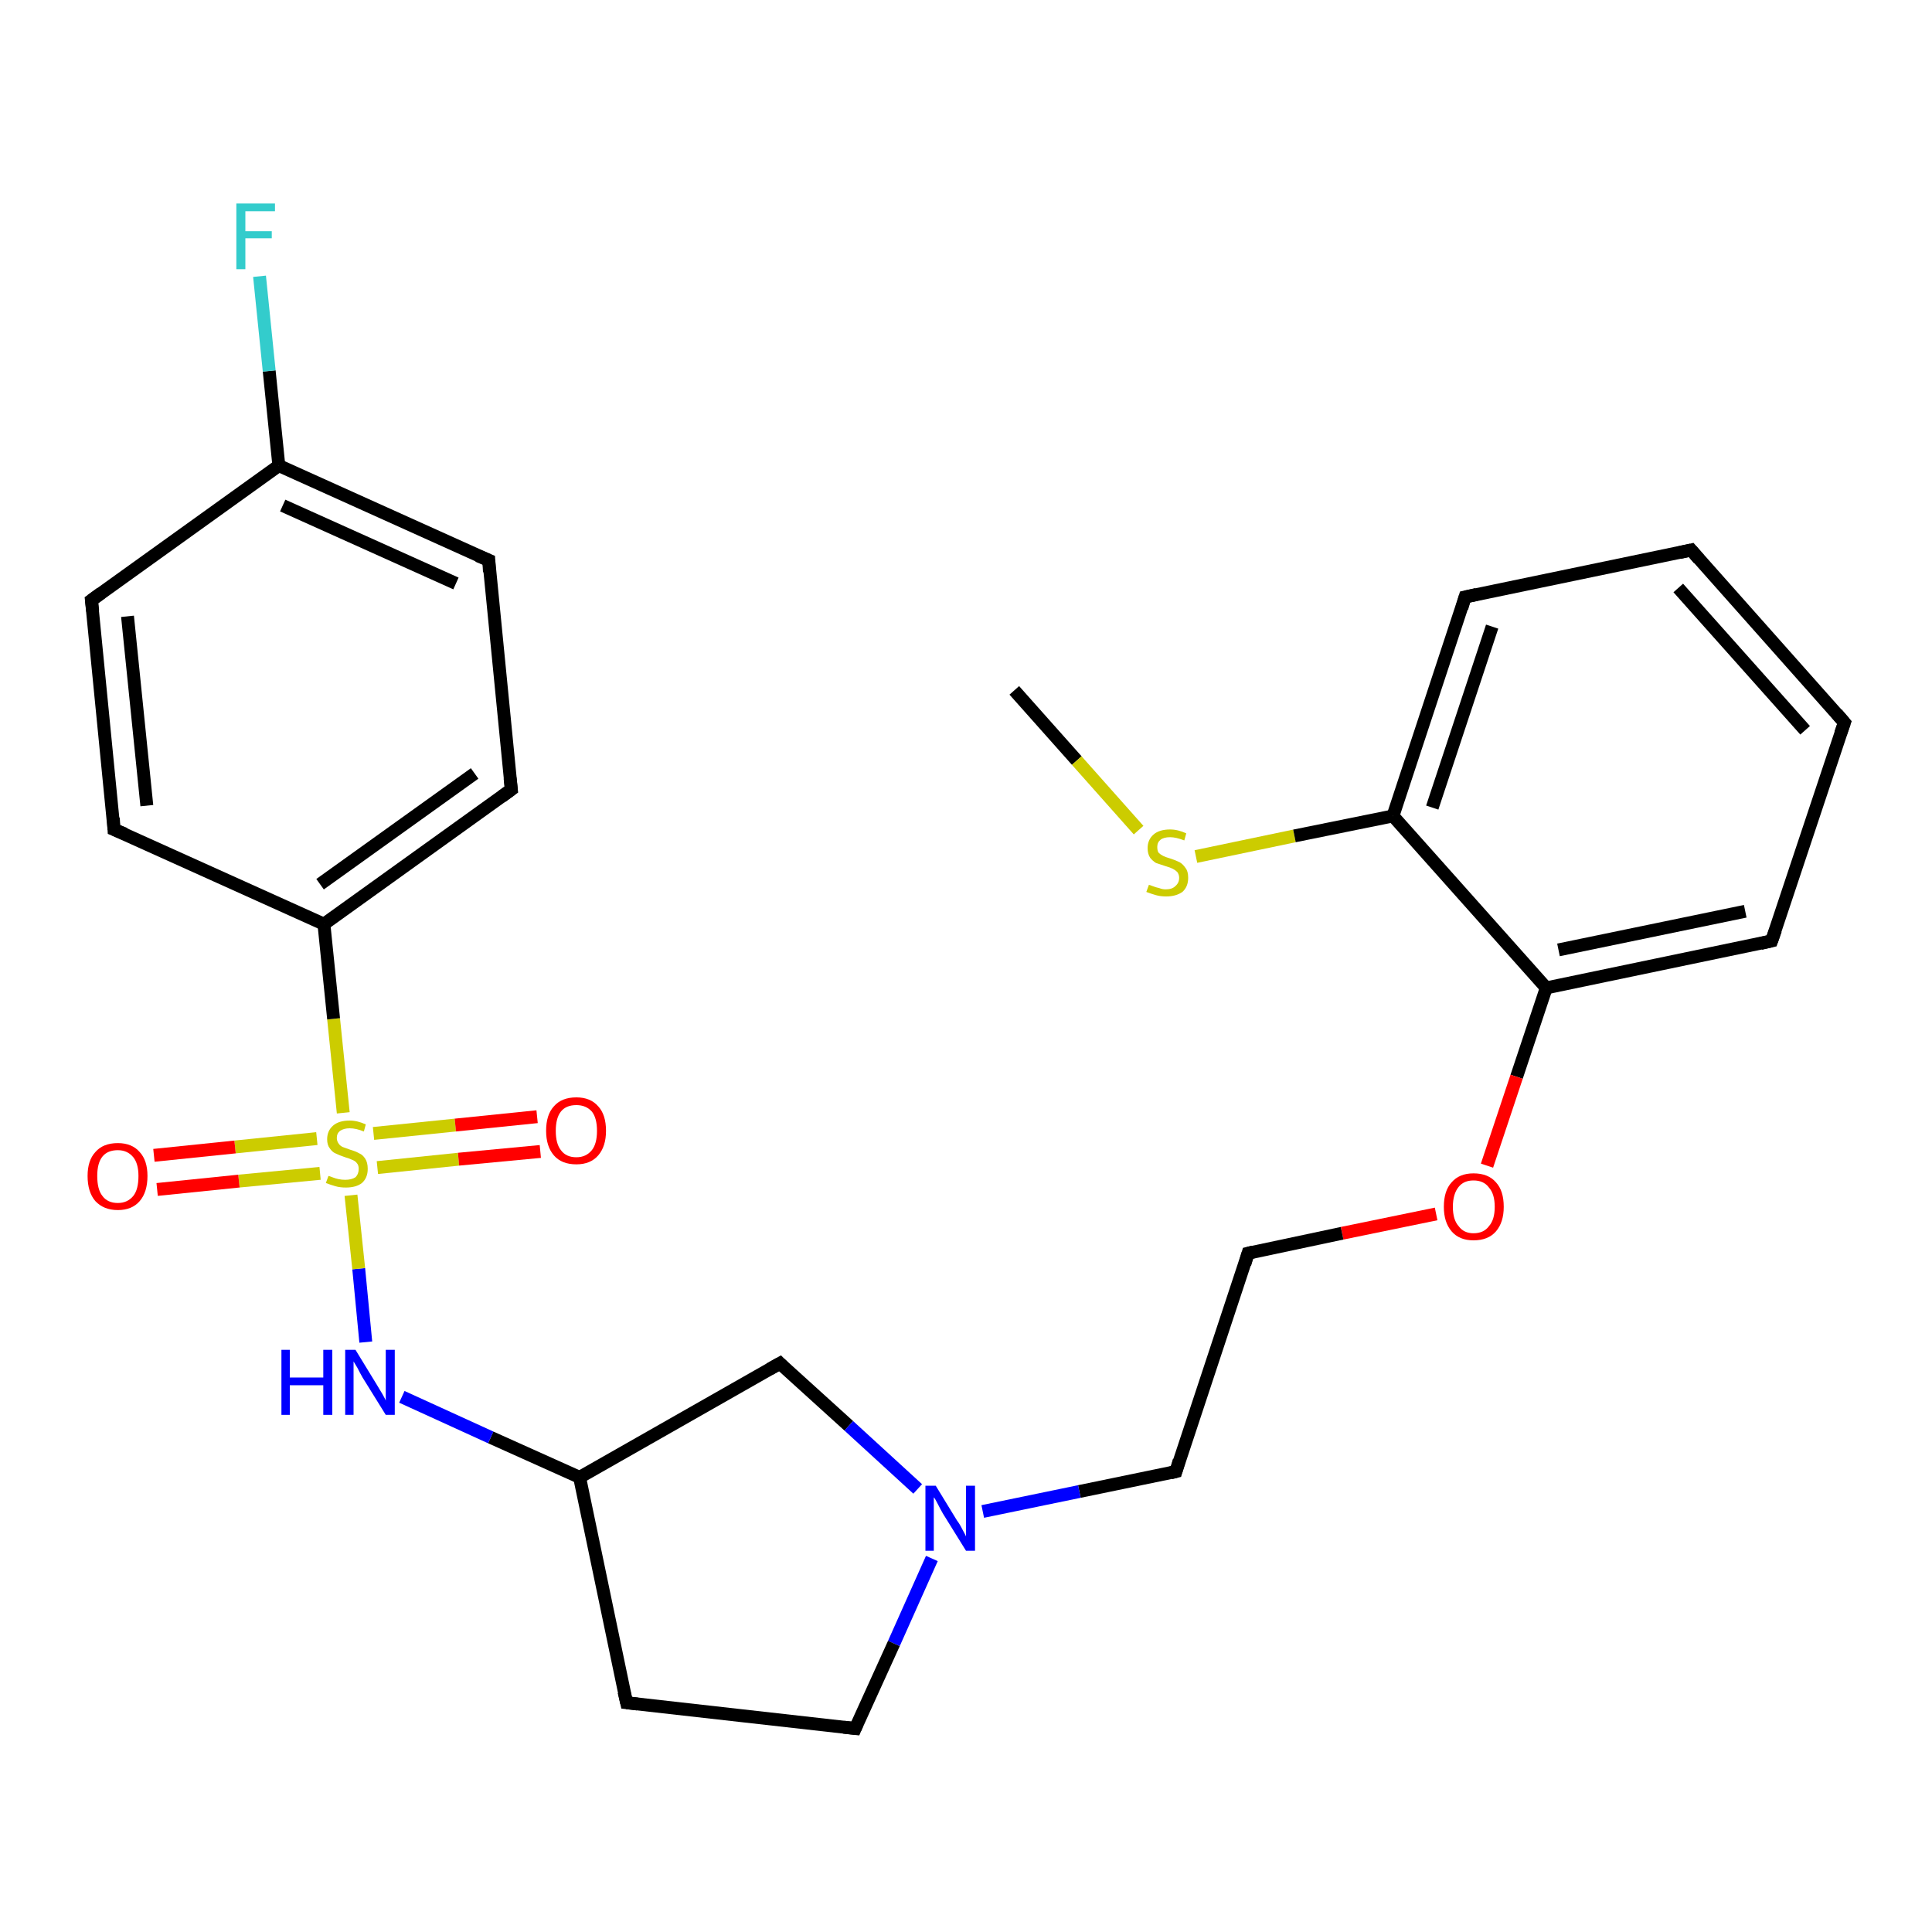 <?xml version='1.0' encoding='iso-8859-1'?>
<svg version='1.1' baseProfile='full'
              xmlns='http://www.w3.org/2000/svg'
                      xmlns:rdkit='http://www.rdkit.org/xml'
                      xmlns:xlink='http://www.w3.org/1999/xlink'
                  xml:space='preserve'
width='300px' height='300px' viewBox='0 0 300 300'>
<!-- END OF HEADER -->
<rect style='opacity:1.0;fill:#FFFFFF;stroke:none' width='300.0' height='300.0' x='0.0' y='0.0'> </rect>
<path class='bond-0 atom-0 atom-1' d='M 157.5,107.2 L 167.2,118.1' style='fill:none;fill-rule:evenodd;stroke:#000000;stroke-width:2.0px;stroke-linecap:butt;stroke-linejoin:miter;stroke-opacity:1' />
<path class='bond-0 atom-0 atom-1' d='M 167.2,118.1 L 176.8,128.9' style='fill:none;fill-rule:evenodd;stroke:#CCCC00;stroke-width:2.0px;stroke-linecap:butt;stroke-linejoin:miter;stroke-opacity:1' />
<path class='bond-1 atom-1 atom-2' d='M 185.7,133.0 L 201.0,129.8' style='fill:none;fill-rule:evenodd;stroke:#CCCC00;stroke-width:2.0px;stroke-linecap:butt;stroke-linejoin:miter;stroke-opacity:1' />
<path class='bond-1 atom-1 atom-2' d='M 201.0,129.8 L 216.3,126.7' style='fill:none;fill-rule:evenodd;stroke:#000000;stroke-width:2.0px;stroke-linecap:butt;stroke-linejoin:miter;stroke-opacity:1' />
<path class='bond-2 atom-2 atom-3' d='M 216.3,126.7 L 227.5,92.7' style='fill:none;fill-rule:evenodd;stroke:#000000;stroke-width:2.0px;stroke-linecap:butt;stroke-linejoin:miter;stroke-opacity:1' />
<path class='bond-2 atom-2 atom-3' d='M 222.4,125.4 L 231.7,97.3' style='fill:none;fill-rule:evenodd;stroke:#000000;stroke-width:2.0px;stroke-linecap:butt;stroke-linejoin:miter;stroke-opacity:1' />
<path class='bond-3 atom-3 atom-4' d='M 227.5,92.7 L 262.6,85.4' style='fill:none;fill-rule:evenodd;stroke:#000000;stroke-width:2.0px;stroke-linecap:butt;stroke-linejoin:miter;stroke-opacity:1' />
<path class='bond-4 atom-4 atom-5' d='M 262.6,85.4 L 286.4,112.2' style='fill:none;fill-rule:evenodd;stroke:#000000;stroke-width:2.0px;stroke-linecap:butt;stroke-linejoin:miter;stroke-opacity:1' />
<path class='bond-4 atom-4 atom-5' d='M 260.6,91.3 L 280.3,113.4' style='fill:none;fill-rule:evenodd;stroke:#000000;stroke-width:2.0px;stroke-linecap:butt;stroke-linejoin:miter;stroke-opacity:1' />
<path class='bond-5 atom-5 atom-6' d='M 286.4,112.2 L 275.1,146.1' style='fill:none;fill-rule:evenodd;stroke:#000000;stroke-width:2.0px;stroke-linecap:butt;stroke-linejoin:miter;stroke-opacity:1' />
<path class='bond-6 atom-6 atom-7' d='M 275.1,146.1 L 240.1,153.4' style='fill:none;fill-rule:evenodd;stroke:#000000;stroke-width:2.0px;stroke-linecap:butt;stroke-linejoin:miter;stroke-opacity:1' />
<path class='bond-6 atom-6 atom-7' d='M 271.0,141.5 L 242.0,147.5' style='fill:none;fill-rule:evenodd;stroke:#000000;stroke-width:2.0px;stroke-linecap:butt;stroke-linejoin:miter;stroke-opacity:1' />
<path class='bond-7 atom-7 atom-8' d='M 240.1,153.4 L 235.5,167.2' style='fill:none;fill-rule:evenodd;stroke:#000000;stroke-width:2.0px;stroke-linecap:butt;stroke-linejoin:miter;stroke-opacity:1' />
<path class='bond-7 atom-7 atom-8' d='M 235.5,167.2 L 230.9,181.0' style='fill:none;fill-rule:evenodd;stroke:#FF0000;stroke-width:2.0px;stroke-linecap:butt;stroke-linejoin:miter;stroke-opacity:1' />
<path class='bond-8 atom-8 atom-9' d='M 223.0,188.5 L 208.4,191.5' style='fill:none;fill-rule:evenodd;stroke:#FF0000;stroke-width:2.0px;stroke-linecap:butt;stroke-linejoin:miter;stroke-opacity:1' />
<path class='bond-8 atom-8 atom-9' d='M 208.4,191.5 L 193.8,194.6' style='fill:none;fill-rule:evenodd;stroke:#000000;stroke-width:2.0px;stroke-linecap:butt;stroke-linejoin:miter;stroke-opacity:1' />
<path class='bond-9 atom-9 atom-10' d='M 193.8,194.6 L 182.6,228.5' style='fill:none;fill-rule:evenodd;stroke:#000000;stroke-width:2.0px;stroke-linecap:butt;stroke-linejoin:miter;stroke-opacity:1' />
<path class='bond-10 atom-10 atom-11' d='M 182.6,228.5 L 167.6,231.6' style='fill:none;fill-rule:evenodd;stroke:#000000;stroke-width:2.0px;stroke-linecap:butt;stroke-linejoin:miter;stroke-opacity:1' />
<path class='bond-10 atom-10 atom-11' d='M 167.6,231.6 L 152.6,234.7' style='fill:none;fill-rule:evenodd;stroke:#0000FF;stroke-width:2.0px;stroke-linecap:butt;stroke-linejoin:miter;stroke-opacity:1' />
<path class='bond-11 atom-11 atom-12' d='M 144.7,242.0 L 138.8,255.2' style='fill:none;fill-rule:evenodd;stroke:#0000FF;stroke-width:2.0px;stroke-linecap:butt;stroke-linejoin:miter;stroke-opacity:1' />
<path class='bond-11 atom-11 atom-12' d='M 138.8,255.2 L 132.8,268.4' style='fill:none;fill-rule:evenodd;stroke:#000000;stroke-width:2.0px;stroke-linecap:butt;stroke-linejoin:miter;stroke-opacity:1' />
<path class='bond-12 atom-12 atom-13' d='M 132.8,268.4 L 97.3,264.4' style='fill:none;fill-rule:evenodd;stroke:#000000;stroke-width:2.0px;stroke-linecap:butt;stroke-linejoin:miter;stroke-opacity:1' />
<path class='bond-13 atom-13 atom-14' d='M 97.3,264.4 L 90.0,229.4' style='fill:none;fill-rule:evenodd;stroke:#000000;stroke-width:2.0px;stroke-linecap:butt;stroke-linejoin:miter;stroke-opacity:1' />
<path class='bond-14 atom-14 atom-15' d='M 90.0,229.4 L 121.1,211.7' style='fill:none;fill-rule:evenodd;stroke:#000000;stroke-width:2.0px;stroke-linecap:butt;stroke-linejoin:miter;stroke-opacity:1' />
<path class='bond-15 atom-14 atom-16' d='M 90.0,229.4 L 76.2,223.2' style='fill:none;fill-rule:evenodd;stroke:#000000;stroke-width:2.0px;stroke-linecap:butt;stroke-linejoin:miter;stroke-opacity:1' />
<path class='bond-15 atom-14 atom-16' d='M 76.2,223.2 L 62.4,216.9' style='fill:none;fill-rule:evenodd;stroke:#0000FF;stroke-width:2.0px;stroke-linecap:butt;stroke-linejoin:miter;stroke-opacity:1' />
<path class='bond-16 atom-16 atom-17' d='M 56.8,208.4 L 55.7,197.0' style='fill:none;fill-rule:evenodd;stroke:#0000FF;stroke-width:2.0px;stroke-linecap:butt;stroke-linejoin:miter;stroke-opacity:1' />
<path class='bond-16 atom-16 atom-17' d='M 55.7,197.0 L 54.5,185.6' style='fill:none;fill-rule:evenodd;stroke:#CCCC00;stroke-width:2.0px;stroke-linecap:butt;stroke-linejoin:miter;stroke-opacity:1' />
<path class='bond-17 atom-17 atom-18' d='M 58.6,181.3 L 71.2,180.0' style='fill:none;fill-rule:evenodd;stroke:#CCCC00;stroke-width:2.0px;stroke-linecap:butt;stroke-linejoin:miter;stroke-opacity:1' />
<path class='bond-17 atom-17 atom-18' d='M 71.2,180.0 L 83.9,178.8' style='fill:none;fill-rule:evenodd;stroke:#FF0000;stroke-width:2.0px;stroke-linecap:butt;stroke-linejoin:miter;stroke-opacity:1' />
<path class='bond-17 atom-17 atom-18' d='M 58.0,176.0 L 70.7,174.7' style='fill:none;fill-rule:evenodd;stroke:#CCCC00;stroke-width:2.0px;stroke-linecap:butt;stroke-linejoin:miter;stroke-opacity:1' />
<path class='bond-17 atom-17 atom-18' d='M 70.7,174.7 L 83.4,173.4' style='fill:none;fill-rule:evenodd;stroke:#FF0000;stroke-width:2.0px;stroke-linecap:butt;stroke-linejoin:miter;stroke-opacity:1' />
<path class='bond-18 atom-17 atom-19' d='M 49.2,176.8 L 36.5,178.1' style='fill:none;fill-rule:evenodd;stroke:#CCCC00;stroke-width:2.0px;stroke-linecap:butt;stroke-linejoin:miter;stroke-opacity:1' />
<path class='bond-18 atom-17 atom-19' d='M 36.5,178.1 L 23.9,179.4' style='fill:none;fill-rule:evenodd;stroke:#FF0000;stroke-width:2.0px;stroke-linecap:butt;stroke-linejoin:miter;stroke-opacity:1' />
<path class='bond-18 atom-17 atom-19' d='M 49.7,182.2 L 37.1,183.4' style='fill:none;fill-rule:evenodd;stroke:#CCCC00;stroke-width:2.0px;stroke-linecap:butt;stroke-linejoin:miter;stroke-opacity:1' />
<path class='bond-18 atom-17 atom-19' d='M 37.1,183.4 L 24.4,184.7' style='fill:none;fill-rule:evenodd;stroke:#FF0000;stroke-width:2.0px;stroke-linecap:butt;stroke-linejoin:miter;stroke-opacity:1' />
<path class='bond-19 atom-17 atom-20' d='M 53.3,172.8 L 51.8,158.2' style='fill:none;fill-rule:evenodd;stroke:#CCCC00;stroke-width:2.0px;stroke-linecap:butt;stroke-linejoin:miter;stroke-opacity:1' />
<path class='bond-19 atom-17 atom-20' d='M 51.8,158.2 L 50.3,143.5' style='fill:none;fill-rule:evenodd;stroke:#000000;stroke-width:2.0px;stroke-linecap:butt;stroke-linejoin:miter;stroke-opacity:1' />
<path class='bond-20 atom-20 atom-21' d='M 50.3,143.5 L 79.4,122.6' style='fill:none;fill-rule:evenodd;stroke:#000000;stroke-width:2.0px;stroke-linecap:butt;stroke-linejoin:miter;stroke-opacity:1' />
<path class='bond-20 atom-20 atom-21' d='M 49.7,137.3 L 73.7,120.1' style='fill:none;fill-rule:evenodd;stroke:#000000;stroke-width:2.0px;stroke-linecap:butt;stroke-linejoin:miter;stroke-opacity:1' />
<path class='bond-21 atom-21 atom-22' d='M 79.4,122.6 L 75.9,87.0' style='fill:none;fill-rule:evenodd;stroke:#000000;stroke-width:2.0px;stroke-linecap:butt;stroke-linejoin:miter;stroke-opacity:1' />
<path class='bond-22 atom-22 atom-23' d='M 75.9,87.0 L 43.3,72.3' style='fill:none;fill-rule:evenodd;stroke:#000000;stroke-width:2.0px;stroke-linecap:butt;stroke-linejoin:miter;stroke-opacity:1' />
<path class='bond-22 atom-22 atom-23' d='M 70.8,90.6 L 43.9,78.5' style='fill:none;fill-rule:evenodd;stroke:#000000;stroke-width:2.0px;stroke-linecap:butt;stroke-linejoin:miter;stroke-opacity:1' />
<path class='bond-23 atom-23 atom-24' d='M 43.3,72.3 L 41.8,57.6' style='fill:none;fill-rule:evenodd;stroke:#000000;stroke-width:2.0px;stroke-linecap:butt;stroke-linejoin:miter;stroke-opacity:1' />
<path class='bond-23 atom-23 atom-24' d='M 41.8,57.6 L 40.3,42.9' style='fill:none;fill-rule:evenodd;stroke:#33CCCC;stroke-width:2.0px;stroke-linecap:butt;stroke-linejoin:miter;stroke-opacity:1' />
<path class='bond-24 atom-23 atom-25' d='M 43.3,72.3 L 14.2,93.2' style='fill:none;fill-rule:evenodd;stroke:#000000;stroke-width:2.0px;stroke-linecap:butt;stroke-linejoin:miter;stroke-opacity:1' />
<path class='bond-25 atom-25 atom-26' d='M 14.2,93.2 L 17.7,128.8' style='fill:none;fill-rule:evenodd;stroke:#000000;stroke-width:2.0px;stroke-linecap:butt;stroke-linejoin:miter;stroke-opacity:1' />
<path class='bond-25 atom-25 atom-26' d='M 19.8,95.7 L 22.8,125.1' style='fill:none;fill-rule:evenodd;stroke:#000000;stroke-width:2.0px;stroke-linecap:butt;stroke-linejoin:miter;stroke-opacity:1' />
<path class='bond-26 atom-7 atom-2' d='M 240.1,153.4 L 216.3,126.7' style='fill:none;fill-rule:evenodd;stroke:#000000;stroke-width:2.0px;stroke-linecap:butt;stroke-linejoin:miter;stroke-opacity:1' />
<path class='bond-27 atom-15 atom-11' d='M 121.1,211.7 L 131.8,221.4' style='fill:none;fill-rule:evenodd;stroke:#000000;stroke-width:2.0px;stroke-linecap:butt;stroke-linejoin:miter;stroke-opacity:1' />
<path class='bond-27 atom-15 atom-11' d='M 131.8,221.4 L 142.5,231.2' style='fill:none;fill-rule:evenodd;stroke:#0000FF;stroke-width:2.0px;stroke-linecap:butt;stroke-linejoin:miter;stroke-opacity:1' />
<path class='bond-28 atom-26 atom-20' d='M 17.7,128.8 L 50.3,143.5' style='fill:none;fill-rule:evenodd;stroke:#000000;stroke-width:2.0px;stroke-linecap:butt;stroke-linejoin:miter;stroke-opacity:1' />
<path d='M 227.0,94.4 L 227.5,92.7 L 229.3,92.3' style='fill:none;stroke:#000000;stroke-width:2.0px;stroke-linecap:butt;stroke-linejoin:miter;stroke-opacity:1;' />
<path d='M 260.8,85.8 L 262.6,85.4 L 263.8,86.8' style='fill:none;stroke:#000000;stroke-width:2.0px;stroke-linecap:butt;stroke-linejoin:miter;stroke-opacity:1;' />
<path d='M 285.2,110.8 L 286.4,112.2 L 285.8,113.9' style='fill:none;stroke:#000000;stroke-width:2.0px;stroke-linecap:butt;stroke-linejoin:miter;stroke-opacity:1;' />
<path d='M 275.7,144.4 L 275.1,146.1 L 273.4,146.5' style='fill:none;stroke:#000000;stroke-width:2.0px;stroke-linecap:butt;stroke-linejoin:miter;stroke-opacity:1;' />
<path d='M 194.6,194.4 L 193.8,194.6 L 193.3,196.3' style='fill:none;stroke:#000000;stroke-width:2.0px;stroke-linecap:butt;stroke-linejoin:miter;stroke-opacity:1;' />
<path d='M 183.1,226.8 L 182.6,228.5 L 181.8,228.7' style='fill:none;stroke:#000000;stroke-width:2.0px;stroke-linecap:butt;stroke-linejoin:miter;stroke-opacity:1;' />
<path d='M 133.1,267.7 L 132.8,268.4 L 131.0,268.2' style='fill:none;stroke:#000000;stroke-width:2.0px;stroke-linecap:butt;stroke-linejoin:miter;stroke-opacity:1;' />
<path d='M 99.0,264.6 L 97.3,264.4 L 96.9,262.7' style='fill:none;stroke:#000000;stroke-width:2.0px;stroke-linecap:butt;stroke-linejoin:miter;stroke-opacity:1;' />
<path d='M 119.5,212.6 L 121.1,211.7 L 121.6,212.2' style='fill:none;stroke:#000000;stroke-width:2.0px;stroke-linecap:butt;stroke-linejoin:miter;stroke-opacity:1;' />
<path d='M 77.9,123.7 L 79.4,122.6 L 79.2,120.8' style='fill:none;stroke:#000000;stroke-width:2.0px;stroke-linecap:butt;stroke-linejoin:miter;stroke-opacity:1;' />
<path d='M 76.0,88.8 L 75.9,87.0 L 74.2,86.3' style='fill:none;stroke:#000000;stroke-width:2.0px;stroke-linecap:butt;stroke-linejoin:miter;stroke-opacity:1;' />
<path d='M 15.7,92.1 L 14.2,93.2 L 14.4,94.9' style='fill:none;stroke:#000000;stroke-width:2.0px;stroke-linecap:butt;stroke-linejoin:miter;stroke-opacity:1;' />
<path d='M 17.6,127.0 L 17.7,128.8 L 19.4,129.5' style='fill:none;stroke:#000000;stroke-width:2.0px;stroke-linecap:butt;stroke-linejoin:miter;stroke-opacity:1;' />
<path class='atom-1' d='M 178.4 137.4
Q 178.5 137.4, 179.0 137.6
Q 179.5 137.8, 180.0 137.9
Q 180.5 138.1, 181.0 138.1
Q 182.0 138.1, 182.5 137.6
Q 183.1 137.1, 183.1 136.3
Q 183.1 135.8, 182.8 135.4
Q 182.5 135.1, 182.1 134.9
Q 181.7 134.7, 181.0 134.5
Q 180.1 134.2, 179.5 134.0
Q 179.0 133.7, 178.6 133.2
Q 178.2 132.6, 178.2 131.7
Q 178.2 130.4, 179.1 129.6
Q 180.0 128.8, 181.7 128.8
Q 182.9 128.8, 184.2 129.4
L 183.9 130.5
Q 182.6 130.0, 181.7 130.0
Q 180.7 130.0, 180.2 130.4
Q 179.7 130.8, 179.7 131.5
Q 179.7 132.1, 179.9 132.4
Q 180.2 132.7, 180.6 132.9
Q 181.0 133.1, 181.7 133.3
Q 182.6 133.6, 183.2 133.9
Q 183.7 134.2, 184.1 134.8
Q 184.5 135.3, 184.5 136.3
Q 184.5 137.7, 183.6 138.5
Q 182.6 139.2, 181.1 139.2
Q 180.2 139.2, 179.5 139.0
Q 178.8 138.8, 178.0 138.5
L 178.4 137.4
' fill='#CCCC00'/>
<path class='atom-8' d='M 224.2 187.4
Q 224.2 184.9, 225.4 183.6
Q 226.6 182.2, 228.8 182.2
Q 231.1 182.2, 232.3 183.6
Q 233.5 184.9, 233.5 187.4
Q 233.5 189.8, 232.3 191.2
Q 231.1 192.6, 228.8 192.6
Q 226.6 192.6, 225.4 191.2
Q 224.2 189.8, 224.2 187.4
M 228.8 191.5
Q 230.4 191.5, 231.2 190.4
Q 232.1 189.4, 232.1 187.4
Q 232.1 185.4, 231.2 184.4
Q 230.4 183.3, 228.8 183.3
Q 227.3 183.3, 226.5 184.3
Q 225.6 185.4, 225.6 187.4
Q 225.6 189.4, 226.5 190.4
Q 227.3 191.5, 228.8 191.5
' fill='#FF0000'/>
<path class='atom-11' d='M 145.3 230.7
L 148.6 236.1
Q 149.0 236.6, 149.5 237.6
Q 150.0 238.5, 150.0 238.6
L 150.0 230.7
L 151.4 230.7
L 151.4 240.8
L 150.0 240.8
L 146.4 235.0
Q 146.0 234.3, 145.6 233.5
Q 145.2 232.7, 145.0 232.5
L 145.0 240.8
L 143.7 240.8
L 143.7 230.7
L 145.3 230.7
' fill='#0000FF'/>
<path class='atom-16' d='M 43.7 209.6
L 45.0 209.6
L 45.0 213.9
L 50.2 213.9
L 50.2 209.6
L 51.6 209.6
L 51.6 219.7
L 50.2 219.7
L 50.2 215.1
L 45.0 215.1
L 45.0 219.7
L 43.7 219.7
L 43.7 209.6
' fill='#0000FF'/>
<path class='atom-16' d='M 55.2 209.6
L 58.5 215.0
Q 58.8 215.5, 59.4 216.5
Q 59.9 217.4, 59.9 217.5
L 59.9 209.6
L 61.3 209.6
L 61.3 219.7
L 59.9 219.7
L 56.3 213.9
Q 55.9 213.2, 55.5 212.4
Q 55.0 211.6, 54.9 211.4
L 54.9 219.7
L 53.6 219.7
L 53.6 209.6
L 55.2 209.6
' fill='#0000FF'/>
<path class='atom-17' d='M 51.0 182.6
Q 51.1 182.6, 51.6 182.8
Q 52.1 183.0, 52.6 183.1
Q 53.1 183.2, 53.6 183.2
Q 54.6 183.2, 55.2 182.8
Q 55.7 182.3, 55.7 181.5
Q 55.7 180.9, 55.4 180.6
Q 55.2 180.3, 54.7 180.1
Q 54.3 179.9, 53.6 179.7
Q 52.7 179.4, 52.1 179.1
Q 51.6 178.9, 51.2 178.3
Q 50.8 177.8, 50.8 176.9
Q 50.8 175.6, 51.7 174.8
Q 52.6 174.0, 54.3 174.0
Q 55.5 174.0, 56.8 174.6
L 56.5 175.7
Q 55.3 175.2, 54.3 175.2
Q 53.4 175.2, 52.8 175.6
Q 52.3 176.0, 52.3 176.7
Q 52.3 177.2, 52.6 177.6
Q 52.8 177.9, 53.2 178.1
Q 53.7 178.3, 54.3 178.5
Q 55.3 178.8, 55.8 179.1
Q 56.3 179.3, 56.7 179.9
Q 57.1 180.5, 57.1 181.5
Q 57.1 182.9, 56.2 183.7
Q 55.3 184.4, 53.7 184.4
Q 52.8 184.4, 52.1 184.2
Q 51.4 184.0, 50.6 183.7
L 51.0 182.6
' fill='#CCCC00'/>
<path class='atom-18' d='M 84.8 175.6
Q 84.8 173.1, 86.0 171.8
Q 87.2 170.4, 89.5 170.4
Q 91.7 170.4, 92.9 171.8
Q 94.1 173.1, 94.1 175.6
Q 94.1 178.0, 92.9 179.4
Q 91.7 180.8, 89.5 180.8
Q 87.2 180.8, 86.0 179.4
Q 84.8 178.0, 84.8 175.6
M 89.5 179.7
Q 91.0 179.7, 91.9 178.6
Q 92.7 177.6, 92.7 175.6
Q 92.7 173.6, 91.9 172.6
Q 91.0 171.6, 89.5 171.6
Q 87.9 171.6, 87.1 172.6
Q 86.3 173.6, 86.3 175.6
Q 86.3 177.6, 87.1 178.6
Q 87.9 179.7, 89.5 179.7
' fill='#FF0000'/>
<path class='atom-19' d='M 13.6 182.6
Q 13.6 180.2, 14.8 178.9
Q 16.0 177.5, 18.3 177.5
Q 20.5 177.5, 21.7 178.9
Q 22.9 180.2, 22.9 182.6
Q 22.9 185.1, 21.7 186.5
Q 20.5 187.9, 18.3 187.9
Q 16.1 187.9, 14.8 186.5
Q 13.6 185.1, 13.6 182.6
M 18.3 186.8
Q 19.8 186.8, 20.7 185.7
Q 21.5 184.7, 21.5 182.6
Q 21.5 180.7, 20.7 179.7
Q 19.8 178.6, 18.3 178.6
Q 16.7 178.6, 15.9 179.6
Q 15.1 180.6, 15.1 182.6
Q 15.1 184.7, 15.9 185.7
Q 16.7 186.8, 18.3 186.8
' fill='#FF0000'/>
<path class='atom-24' d='M 36.7 31.6
L 42.7 31.6
L 42.7 32.8
L 38.1 32.8
L 38.1 35.9
L 42.2 35.9
L 42.2 37.0
L 38.1 37.0
L 38.1 41.8
L 36.7 41.8
L 36.7 31.6
' fill='#33CCCC'/>
</svg>
